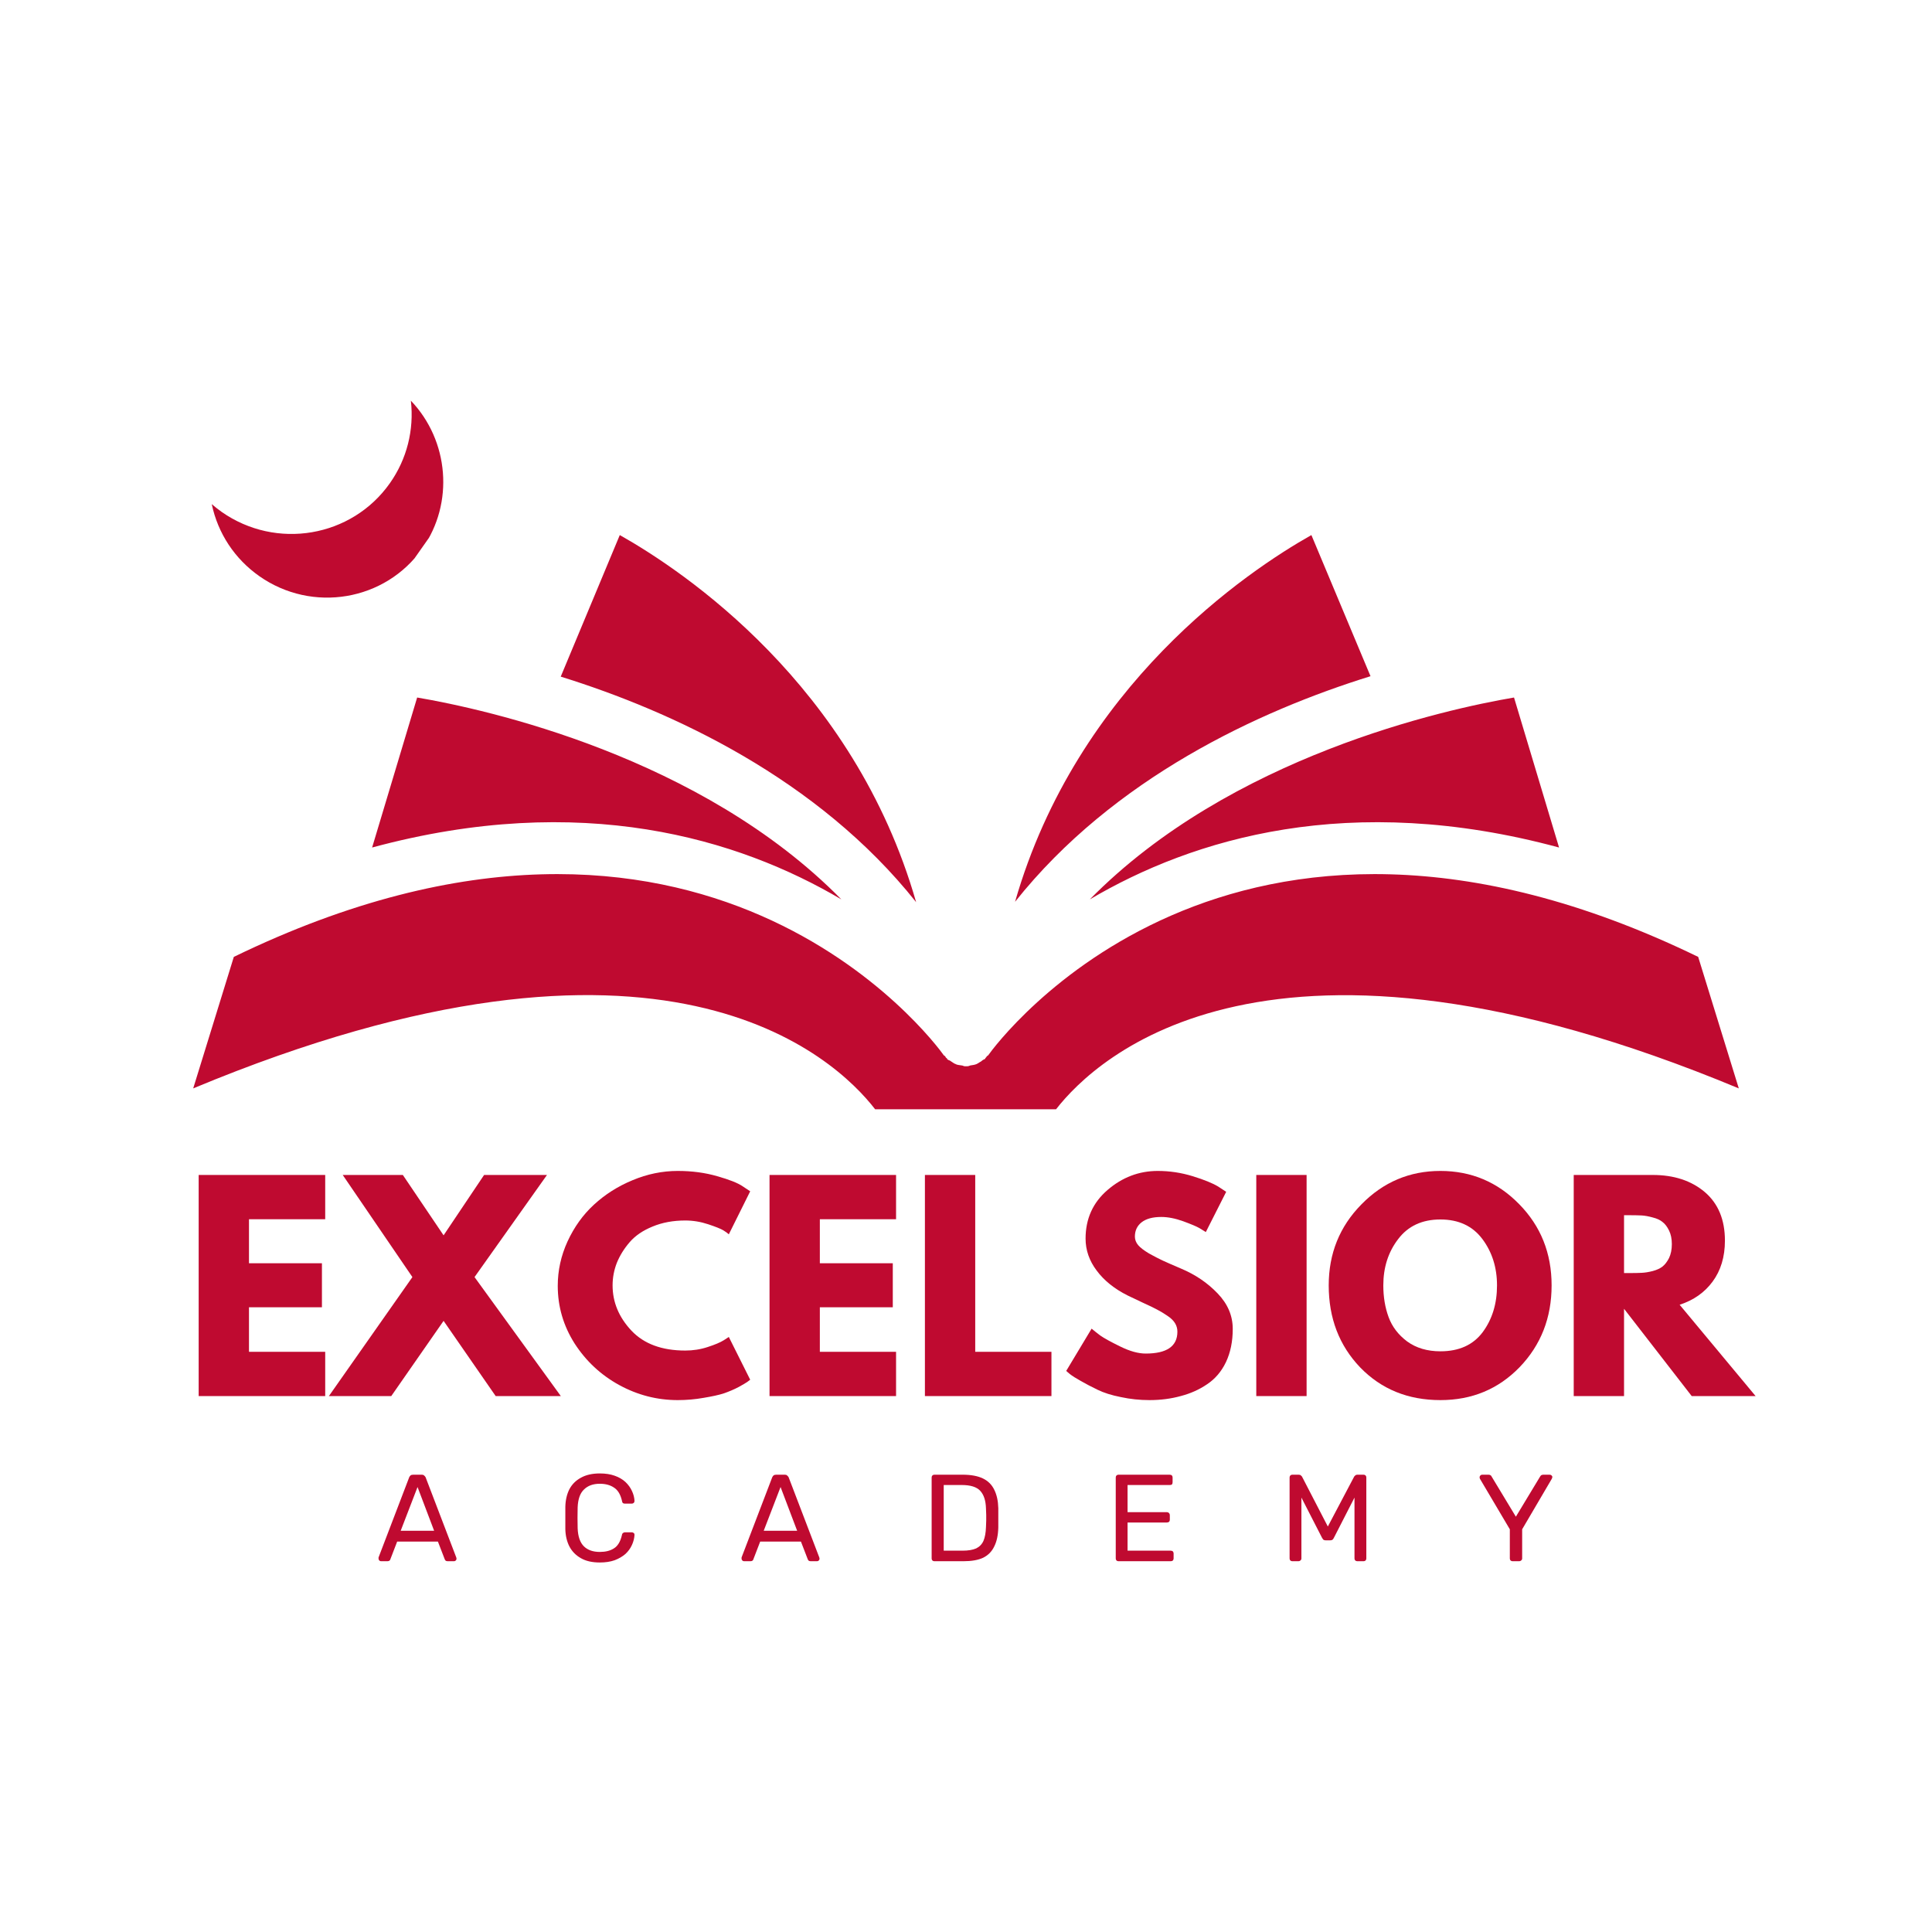 <svg xmlns="http://www.w3.org/2000/svg" xmlns:xlink="http://www.w3.org/1999/xlink" width="160" viewBox="0 0 120 120" height="160" preserveAspectRatio="xMidYMid meet"><defs><g></g><clipPath id="69903fb3f1"><path d="M 12 33.188 L 108 33.188 L 108 68.945 L 12 68.945 Z M 12 33.188 " clip-rule="nonzero"></path></clipPath><clipPath id="2d155d274a"><path d="M 13 24 L 28 24 L 28 38 L 13 38 Z M 13 24 " clip-rule="nonzero"></path></clipPath><clipPath id="0fd449866f"><path d="M 20.293 21.156 L 30.305 28.199 L 22.02 39.977 L 12.008 32.938 Z M 20.293 21.156 " clip-rule="nonzero"></path></clipPath><clipPath id="33e6001c06"><path d="M 20.293 21.156 L 30.305 28.199 L 22.02 39.977 L 12.008 32.938 Z M 20.293 21.156 " clip-rule="nonzero"></path></clipPath></defs><g clip-path="url(#69903fb3f1)"><path fill="#bf0a30" d="M 96.836 52.641 C 83.824 49.121 74.086 52.09 67.691 55.863 C 76.434 46.973 89.77 44.051 94.039 43.324 Z M 81.453 33.234 L 85.125 42 C 78.207 44.148 69.164 48.32 63.047 56.012 C 66.918 42.551 77.508 35.457 81.453 33.234 Z M 38.496 33.234 C 42.441 35.457 53.031 42.527 56.902 56.035 C 50.785 48.344 41.742 44.176 34.828 42.027 Z M 25.91 43.324 C 30.18 44.051 43.516 46.973 52.258 55.863 C 45.863 52.09 36.125 49.121 23.113 52.641 Z M 65.594 68.898 L 54.355 68.898 C 51.883 65.703 41.195 55.438 12 67.602 L 14.523 59.434 C 43.641 45.297 58.027 64.703 58.625 65.551 C 58.652 65.578 58.676 65.578 58.703 65.602 C 58.727 65.652 58.75 65.703 58.801 65.727 C 58.828 65.75 58.828 65.75 58.828 65.777 C 58.875 65.828 58.926 65.852 59 65.875 C 59.051 65.902 59.102 65.953 59.152 65.977 C 59.199 66 59.25 66.051 59.324 66.078 C 59.352 66.078 59.375 66.102 59.375 66.102 C 59.477 66.152 59.602 66.152 59.727 66.176 C 59.801 66.176 59.852 66.227 59.926 66.227 C 59.949 66.227 59.977 66.227 60 66.227 C 60.023 66.227 60.051 66.227 60.074 66.227 C 60.148 66.227 60.199 66.203 60.273 66.176 C 60.398 66.152 60.5 66.152 60.625 66.102 C 60.648 66.102 60.676 66.078 60.676 66.078 C 60.75 66.051 60.801 66 60.848 65.977 C 60.898 65.953 60.949 65.926 61 65.875 C 61.051 65.828 61.125 65.801 61.172 65.777 C 61.199 65.75 61.199 65.75 61.199 65.727 C 61.25 65.676 61.273 65.652 61.297 65.602 C 61.324 65.578 61.348 65.578 61.375 65.551 C 61.973 64.703 76.359 45.297 105.477 59.434 L 108 67.602 C 78.781 55.438 68.066 65.727 65.594 68.898 Z M 65.594 68.898 " fill-opacity="1" fill-rule="nonzero"></path></g><g fill="#bf0a30" fill-opacity="1"><g transform="translate(11.34, 86.713)"><g><path d="M 8.859 -13.734 L 8.859 -10.984 L 4.125 -10.984 L 4.125 -8.25 L 8.656 -8.25 L 8.656 -5.516 L 4.125 -5.516 L 4.125 -2.75 L 8.859 -2.75 L 8.859 0 L 1 0 L 1 -13.734 Z M 8.859 -13.734 "></path></g></g></g><g fill="#bf0a30" fill-opacity="1"><g transform="translate(20.99, 86.713)"><g><path d="M 13.844 0 L 9.797 0 L 6.562 -4.672 L 3.312 0 L -0.562 0 L 4.625 -7.391 L 0.297 -13.734 L 4.031 -13.734 L 6.562 -9.984 L 9.078 -13.734 L 12.984 -13.734 L 8.484 -7.391 Z M 13.844 0 "></path></g></g></g><g fill="#bf0a30" fill-opacity="1"><g transform="translate(34.268, 86.713)"><g><path d="M 8.297 -2.828 C 8.773 -2.828 9.238 -2.898 9.688 -3.047 C 10.133 -3.191 10.469 -3.332 10.688 -3.469 L 11 -3.672 L 12.328 -1.016 C 12.285 -0.984 12.223 -0.938 12.141 -0.875 C 12.066 -0.82 11.891 -0.719 11.609 -0.562 C 11.328 -0.414 11.023 -0.285 10.703 -0.172 C 10.379 -0.066 9.957 0.023 9.438 0.109 C 8.914 0.203 8.379 0.25 7.828 0.25 C 6.547 0.25 5.332 -0.062 4.188 -0.688 C 3.051 -1.312 2.129 -2.172 1.422 -3.266 C 0.723 -4.367 0.375 -5.562 0.375 -6.844 C 0.375 -7.801 0.578 -8.723 0.984 -9.609 C 1.398 -10.504 1.945 -11.266 2.625 -11.891 C 3.312 -12.523 4.109 -13.031 5.016 -13.406 C 5.93 -13.789 6.867 -13.984 7.828 -13.984 C 8.711 -13.984 9.531 -13.875 10.281 -13.656 C 11.031 -13.445 11.555 -13.238 11.859 -13.031 L 12.328 -12.719 L 11 -10.047 C 10.926 -10.117 10.812 -10.203 10.656 -10.297 C 10.5 -10.391 10.188 -10.516 9.719 -10.672 C 9.25 -10.828 8.773 -10.906 8.297 -10.906 C 7.547 -10.906 6.867 -10.781 6.266 -10.531 C 5.672 -10.289 5.195 -9.969 4.844 -9.562 C 4.5 -9.164 4.234 -8.738 4.047 -8.281 C 3.867 -7.82 3.781 -7.352 3.781 -6.875 C 3.781 -5.832 4.172 -4.895 4.953 -4.062 C 5.734 -3.238 6.848 -2.828 8.297 -2.828 Z M 8.297 -2.828 "></path></g></g></g><g fill="#bf0a30" fill-opacity="1"><g transform="translate(46.797, 86.713)"><g><path d="M 8.859 -13.734 L 8.859 -10.984 L 4.125 -10.984 L 4.125 -8.25 L 8.656 -8.25 L 8.656 -5.516 L 4.125 -5.516 L 4.125 -2.75 L 8.859 -2.75 L 8.859 0 L 1 0 L 1 -13.734 Z M 8.859 -13.734 "></path></g></g></g><g fill="#bf0a30" fill-opacity="1"><g transform="translate(56.448, 86.713)"><g><path d="M 4.125 -13.734 L 4.125 -2.75 L 8.859 -2.75 L 8.859 0 L 1 0 L 1 -13.734 Z M 4.125 -13.734 "></path></g></g></g><g fill="#bf0a30" fill-opacity="1"><g transform="translate(65.849, 86.713)"><g><path d="M 6.062 -13.984 C 6.801 -13.984 7.523 -13.875 8.234 -13.656 C 8.941 -13.438 9.469 -13.223 9.812 -13.016 L 10.312 -12.688 L 9.047 -10.188 C 8.953 -10.25 8.816 -10.332 8.641 -10.438 C 8.461 -10.539 8.129 -10.68 7.641 -10.859 C 7.148 -11.035 6.695 -11.125 6.281 -11.125 C 5.75 -11.125 5.344 -11.016 5.062 -10.797 C 4.781 -10.578 4.641 -10.281 4.641 -9.906 C 4.641 -9.719 4.707 -9.539 4.844 -9.375 C 4.977 -9.219 5.203 -9.047 5.516 -8.859 C 5.836 -8.68 6.117 -8.535 6.359 -8.422 C 6.609 -8.305 6.988 -8.141 7.5 -7.922 C 8.395 -7.547 9.156 -7.031 9.781 -6.375 C 10.406 -5.727 10.719 -4.992 10.719 -4.172 C 10.719 -3.391 10.578 -2.703 10.297 -2.109 C 10.016 -1.523 9.625 -1.066 9.125 -0.734 C 8.633 -0.398 8.086 -0.156 7.484 0 C 6.891 0.164 6.242 0.25 5.547 0.25 C 4.941 0.25 4.348 0.188 3.766 0.062 C 3.191 -0.051 2.711 -0.203 2.328 -0.391 C 1.941 -0.578 1.594 -0.758 1.281 -0.938 C 0.969 -1.113 0.738 -1.258 0.594 -1.375 L 0.375 -1.562 L 1.953 -4.188 C 2.078 -4.082 2.254 -3.941 2.484 -3.766 C 2.723 -3.598 3.141 -3.367 3.734 -3.078 C 4.328 -2.785 4.852 -2.641 5.312 -2.641 C 6.625 -2.641 7.281 -3.094 7.281 -4 C 7.281 -4.188 7.234 -4.359 7.141 -4.516 C 7.047 -4.68 6.879 -4.844 6.641 -5 C 6.41 -5.156 6.203 -5.281 6.016 -5.375 C 5.828 -5.477 5.523 -5.625 5.109 -5.812 C 4.703 -6.008 4.395 -6.156 4.188 -6.25 C 3.363 -6.664 2.723 -7.18 2.266 -7.797 C 1.805 -8.41 1.578 -9.07 1.578 -9.781 C 1.578 -11.008 2.031 -12.016 2.938 -12.797 C 3.852 -13.586 4.895 -13.984 6.062 -13.984 Z M 6.062 -13.984 "></path></g></g></g><g fill="#bf0a30" fill-opacity="1"><g transform="translate(77.03, 86.713)"><g><path d="M 4.125 -13.734 L 4.125 0 L 1 0 L 1 -13.734 Z M 4.125 -13.734 "></path></g></g></g><g fill="#bf0a30" fill-opacity="1"><g transform="translate(82.154, 86.713)"><g><path d="M 0.375 -6.875 C 0.375 -8.852 1.051 -10.531 2.406 -11.906 C 3.758 -13.289 5.395 -13.984 7.312 -13.984 C 9.227 -13.984 10.859 -13.297 12.203 -11.922 C 13.547 -10.555 14.219 -8.875 14.219 -6.875 C 14.219 -4.863 13.555 -3.172 12.234 -1.797 C 10.91 -0.43 9.27 0.25 7.312 0.25 C 5.301 0.25 3.641 -0.426 2.328 -1.781 C 1.023 -3.145 0.375 -4.844 0.375 -6.875 Z M 3.766 -6.875 C 3.766 -6.156 3.875 -5.5 4.094 -4.906 C 4.312 -4.312 4.695 -3.805 5.25 -3.391 C 5.812 -2.984 6.5 -2.781 7.312 -2.781 C 8.469 -2.781 9.344 -3.176 9.938 -3.969 C 10.531 -4.77 10.828 -5.738 10.828 -6.875 C 10.828 -7.988 10.523 -8.945 9.922 -9.75 C 9.316 -10.562 8.445 -10.969 7.312 -10.969 C 6.176 -10.969 5.301 -10.562 4.688 -9.75 C 4.07 -8.945 3.766 -7.988 3.766 -6.875 Z M 3.766 -6.875 "></path></g></g></g><g fill="#bf0a30" fill-opacity="1"><g transform="translate(96.747, 86.713)"><g><path d="M 1 -13.734 L 5.906 -13.734 C 7.227 -13.734 8.305 -13.379 9.141 -12.672 C 9.973 -11.961 10.391 -10.957 10.391 -9.656 C 10.391 -8.645 10.133 -7.797 9.625 -7.109 C 9.125 -6.43 8.441 -5.953 7.578 -5.672 L 12.297 0 L 8.328 0 L 4.125 -5.422 L 4.125 0 L 1 0 Z M 4.125 -7.641 L 4.5 -7.641 C 4.781 -7.641 5.02 -7.645 5.219 -7.656 C 5.426 -7.664 5.656 -7.703 5.906 -7.766 C 6.164 -7.836 6.367 -7.93 6.516 -8.047 C 6.672 -8.172 6.805 -8.348 6.922 -8.578 C 7.035 -8.816 7.094 -9.102 7.094 -9.438 C 7.094 -9.77 7.035 -10.051 6.922 -10.281 C 6.805 -10.52 6.672 -10.695 6.516 -10.812 C 6.367 -10.938 6.164 -11.031 5.906 -11.094 C 5.656 -11.164 5.426 -11.207 5.219 -11.219 C 5.02 -11.227 4.781 -11.234 4.5 -11.234 L 4.125 -11.234 Z M 4.125 -7.641 "></path></g></g></g><g fill="#bf0a30" fill-opacity="1"><g transform="translate(23.356, 96.971)"><g><path d="M 0.312 0 C 0.27 0 0.234 -0.016 0.203 -0.047 C 0.172 -0.078 0.156 -0.113 0.156 -0.156 C 0.156 -0.176 0.156 -0.203 0.156 -0.234 L 2.062 -5.219 C 2.082 -5.258 2.109 -5.297 2.141 -5.328 C 2.18 -5.359 2.238 -5.375 2.312 -5.375 L 2.844 -5.375 C 2.906 -5.375 2.953 -5.359 2.984 -5.328 C 3.023 -5.297 3.055 -5.258 3.078 -5.219 L 4.984 -0.234 C 4.992 -0.203 5 -0.176 5 -0.156 C 5 -0.113 4.984 -0.078 4.953 -0.047 C 4.922 -0.016 4.883 0 4.844 0 L 4.453 0 C 4.391 0 4.344 -0.016 4.312 -0.047 C 4.289 -0.078 4.273 -0.102 4.266 -0.125 L 3.844 -1.219 L 1.312 -1.219 L 0.891 -0.125 C 0.891 -0.102 0.875 -0.078 0.844 -0.047 C 0.812 -0.016 0.766 0 0.703 0 Z M 1.531 -1.891 L 3.609 -1.891 L 2.578 -4.609 Z M 1.531 -1.891 "></path></g></g></g><g fill="#bf0a30" fill-opacity="1"><g transform="translate(34.645, 96.971)"><g><path d="M 2.609 0.078 C 2.141 0.078 1.75 -0.008 1.438 -0.188 C 1.125 -0.363 0.883 -0.609 0.719 -0.922 C 0.562 -1.234 0.477 -1.594 0.469 -2 C 0.469 -2.219 0.469 -2.445 0.469 -2.688 C 0.469 -2.926 0.469 -3.156 0.469 -3.375 C 0.477 -3.789 0.562 -4.156 0.719 -4.469 C 0.883 -4.781 1.125 -5.02 1.438 -5.188 C 1.75 -5.363 2.141 -5.453 2.609 -5.453 C 2.961 -5.453 3.27 -5.406 3.531 -5.312 C 3.801 -5.219 4.023 -5.086 4.203 -4.922 C 4.379 -4.754 4.516 -4.566 4.609 -4.359 C 4.703 -4.16 4.754 -3.957 4.766 -3.75 C 4.766 -3.695 4.75 -3.656 4.719 -3.625 C 4.688 -3.594 4.645 -3.578 4.594 -3.578 L 4.172 -3.578 C 4.129 -3.578 4.086 -3.586 4.047 -3.609 C 4.016 -3.641 3.992 -3.691 3.984 -3.766 C 3.891 -4.16 3.723 -4.43 3.484 -4.578 C 3.254 -4.734 2.961 -4.812 2.609 -4.812 C 2.191 -4.812 1.863 -4.691 1.625 -4.453 C 1.383 -4.223 1.254 -3.852 1.234 -3.344 C 1.223 -2.914 1.223 -2.484 1.234 -2.047 C 1.254 -1.535 1.383 -1.16 1.625 -0.922 C 1.863 -0.691 2.191 -0.578 2.609 -0.578 C 2.961 -0.578 3.254 -0.648 3.484 -0.797 C 3.723 -0.941 3.891 -1.219 3.984 -1.625 C 3.992 -1.688 4.016 -1.727 4.047 -1.75 C 4.086 -1.781 4.129 -1.797 4.172 -1.797 L 4.594 -1.797 C 4.645 -1.797 4.688 -1.781 4.719 -1.75 C 4.75 -1.727 4.766 -1.691 4.766 -1.641 C 4.754 -1.43 4.703 -1.223 4.609 -1.016 C 4.516 -0.805 4.379 -0.617 4.203 -0.453 C 4.023 -0.297 3.801 -0.164 3.531 -0.062 C 3.27 0.031 2.961 0.078 2.609 0.078 Z M 2.609 0.078 "></path></g></g></g><g fill="#bf0a30" fill-opacity="1"><g transform="translate(45.904, 96.971)"><g><path d="M 0.312 0 C 0.27 0 0.234 -0.016 0.203 -0.047 C 0.172 -0.078 0.156 -0.113 0.156 -0.156 C 0.156 -0.176 0.156 -0.203 0.156 -0.234 L 2.062 -5.219 C 2.082 -5.258 2.109 -5.297 2.141 -5.328 C 2.18 -5.359 2.238 -5.375 2.312 -5.375 L 2.844 -5.375 C 2.906 -5.375 2.953 -5.359 2.984 -5.328 C 3.023 -5.297 3.055 -5.258 3.078 -5.219 L 4.984 -0.234 C 4.992 -0.203 5 -0.176 5 -0.156 C 5 -0.113 4.984 -0.078 4.953 -0.047 C 4.922 -0.016 4.883 0 4.844 0 L 4.453 0 C 4.391 0 4.344 -0.016 4.312 -0.047 C 4.289 -0.078 4.273 -0.102 4.266 -0.125 L 3.844 -1.219 L 1.312 -1.219 L 0.891 -0.125 C 0.891 -0.102 0.875 -0.078 0.844 -0.047 C 0.812 -0.016 0.766 0 0.703 0 Z M 1.531 -1.891 L 3.609 -1.891 L 2.578 -4.609 Z M 1.531 -1.891 "></path></g></g></g><g fill="#bf0a30" fill-opacity="1"><g transform="translate(57.194, 96.971)"><g><path d="M 0.844 0 C 0.789 0 0.75 -0.016 0.719 -0.047 C 0.688 -0.078 0.672 -0.117 0.672 -0.172 L 0.672 -5.203 C 0.672 -5.254 0.688 -5.297 0.719 -5.328 C 0.75 -5.359 0.789 -5.375 0.844 -5.375 L 2.594 -5.375 C 3.113 -5.375 3.535 -5.297 3.859 -5.141 C 4.18 -4.984 4.414 -4.75 4.562 -4.438 C 4.719 -4.125 4.801 -3.742 4.812 -3.297 C 4.812 -3.066 4.812 -2.863 4.812 -2.688 C 4.812 -2.508 4.812 -2.312 4.812 -2.094 C 4.801 -1.625 4.719 -1.234 4.562 -0.922 C 4.414 -0.609 4.188 -0.375 3.875 -0.219 C 3.562 -0.07 3.145 0 2.625 0 Z M 1.422 -0.656 L 2.594 -0.656 C 2.945 -0.656 3.227 -0.703 3.438 -0.797 C 3.645 -0.898 3.797 -1.055 3.891 -1.266 C 3.984 -1.484 4.035 -1.77 4.047 -2.125 C 4.055 -2.281 4.062 -2.414 4.062 -2.531 C 4.062 -2.645 4.062 -2.758 4.062 -2.875 C 4.062 -2.988 4.055 -3.117 4.047 -3.266 C 4.035 -3.766 3.914 -4.133 3.688 -4.375 C 3.469 -4.613 3.086 -4.734 2.547 -4.734 L 1.422 -4.734 Z M 1.422 -0.656 "></path></g></g></g><g fill="#bf0a30" fill-opacity="1"><g transform="translate(68.629, 96.971)"><g><path d="M 0.844 0 C 0.789 0 0.75 -0.016 0.719 -0.047 C 0.688 -0.078 0.672 -0.117 0.672 -0.172 L 0.672 -5.203 C 0.672 -5.254 0.688 -5.297 0.719 -5.328 C 0.75 -5.359 0.789 -5.375 0.844 -5.375 L 4.016 -5.375 C 4.078 -5.375 4.125 -5.359 4.156 -5.328 C 4.188 -5.297 4.203 -5.254 4.203 -5.203 L 4.203 -4.906 C 4.203 -4.844 4.188 -4.797 4.156 -4.766 C 4.125 -4.742 4.078 -4.734 4.016 -4.734 L 1.406 -4.734 L 1.406 -3.047 L 3.844 -3.047 C 3.906 -3.047 3.953 -3.023 3.984 -2.984 C 4.016 -2.953 4.031 -2.91 4.031 -2.859 L 4.031 -2.578 C 4.031 -2.523 4.016 -2.484 3.984 -2.453 C 3.953 -2.422 3.906 -2.406 3.844 -2.406 L 1.406 -2.406 L 1.406 -0.656 L 4.078 -0.656 C 4.141 -0.656 4.188 -0.641 4.219 -0.609 C 4.25 -0.578 4.266 -0.535 4.266 -0.484 L 4.266 -0.172 C 4.266 -0.117 4.25 -0.078 4.219 -0.047 C 4.188 -0.016 4.141 0 4.078 0 Z M 0.844 0 "></path></g></g></g><g fill="#bf0a30" fill-opacity="1"><g transform="translate(79.427, 96.971)"><g><path d="M 0.844 0 C 0.789 0 0.75 -0.016 0.719 -0.047 C 0.688 -0.078 0.672 -0.117 0.672 -0.172 L 0.672 -5.203 C 0.672 -5.254 0.688 -5.297 0.719 -5.328 C 0.75 -5.359 0.789 -5.375 0.844 -5.375 L 1.234 -5.375 C 1.297 -5.375 1.344 -5.359 1.375 -5.328 C 1.406 -5.297 1.426 -5.273 1.438 -5.266 L 3.047 -2.156 L 4.688 -5.266 C 4.695 -5.273 4.719 -5.297 4.75 -5.328 C 4.781 -5.359 4.82 -5.375 4.875 -5.375 L 5.266 -5.375 C 5.316 -5.375 5.359 -5.359 5.391 -5.328 C 5.422 -5.297 5.438 -5.254 5.438 -5.203 L 5.438 -0.172 C 5.438 -0.117 5.422 -0.078 5.391 -0.047 C 5.359 -0.016 5.316 0 5.266 0 L 4.875 0 C 4.832 0 4.789 -0.016 4.75 -0.047 C 4.719 -0.078 4.703 -0.117 4.703 -0.172 L 4.703 -3.953 L 3.422 -1.453 C 3.398 -1.398 3.367 -1.359 3.328 -1.328 C 3.285 -1.305 3.234 -1.297 3.172 -1.297 L 2.938 -1.297 C 2.875 -1.297 2.82 -1.305 2.781 -1.328 C 2.75 -1.359 2.719 -1.398 2.688 -1.453 L 1.406 -3.953 L 1.406 -0.172 C 1.406 -0.117 1.383 -0.078 1.344 -0.047 C 1.312 -0.016 1.27 0 1.219 0 Z M 0.844 0 "></path></g></g></g><g fill="#bf0a30" fill-opacity="1"><g transform="translate(91.669, 96.971)"><g><path d="M 2.281 0 C 2.227 0 2.188 -0.016 2.156 -0.047 C 2.125 -0.078 2.109 -0.117 2.109 -0.172 L 2.109 -1.984 L 0.25 -5.125 C 0.25 -5.145 0.242 -5.16 0.234 -5.172 C 0.234 -5.191 0.234 -5.211 0.234 -5.234 C 0.234 -5.266 0.25 -5.297 0.281 -5.328 C 0.312 -5.359 0.348 -5.375 0.391 -5.375 L 0.781 -5.375 C 0.832 -5.375 0.875 -5.363 0.906 -5.344 C 0.945 -5.32 0.973 -5.289 0.984 -5.25 L 2.484 -2.766 L 3.984 -5.25 C 4.004 -5.289 4.031 -5.32 4.062 -5.344 C 4.102 -5.363 4.145 -5.375 4.188 -5.375 L 4.578 -5.375 C 4.629 -5.375 4.672 -5.359 4.703 -5.328 C 4.734 -5.297 4.75 -5.266 4.75 -5.234 C 4.75 -5.211 4.742 -5.191 4.734 -5.172 C 4.734 -5.16 4.727 -5.145 4.719 -5.125 L 2.875 -1.984 L 2.875 -0.172 C 2.875 -0.117 2.852 -0.078 2.812 -0.047 C 2.781 -0.016 2.738 0 2.688 0 Z M 2.281 0 "></path></g></g></g><g clip-path="url(#2d155d274a)"><g clip-path="url(#0fd449866f)"><g clip-path="url(#33e6001c06)"><path fill="#bf0a30" d="M 25.52 24.887 C 25.727 26.703 25.273 28.512 24.219 30.008 C 21.848 33.379 17.156 34.176 13.758 31.789 C 13.551 31.641 13.348 31.48 13.152 31.312 C 13.535 33.129 14.574 34.707 16.105 35.785 C 19.398 38.098 23.941 37.328 26.234 34.062 C 28.215 31.25 27.891 27.367 25.52 24.887 Z M 25.52 24.887 " fill-opacity="1" fill-rule="nonzero"></path></g></g></g></svg>